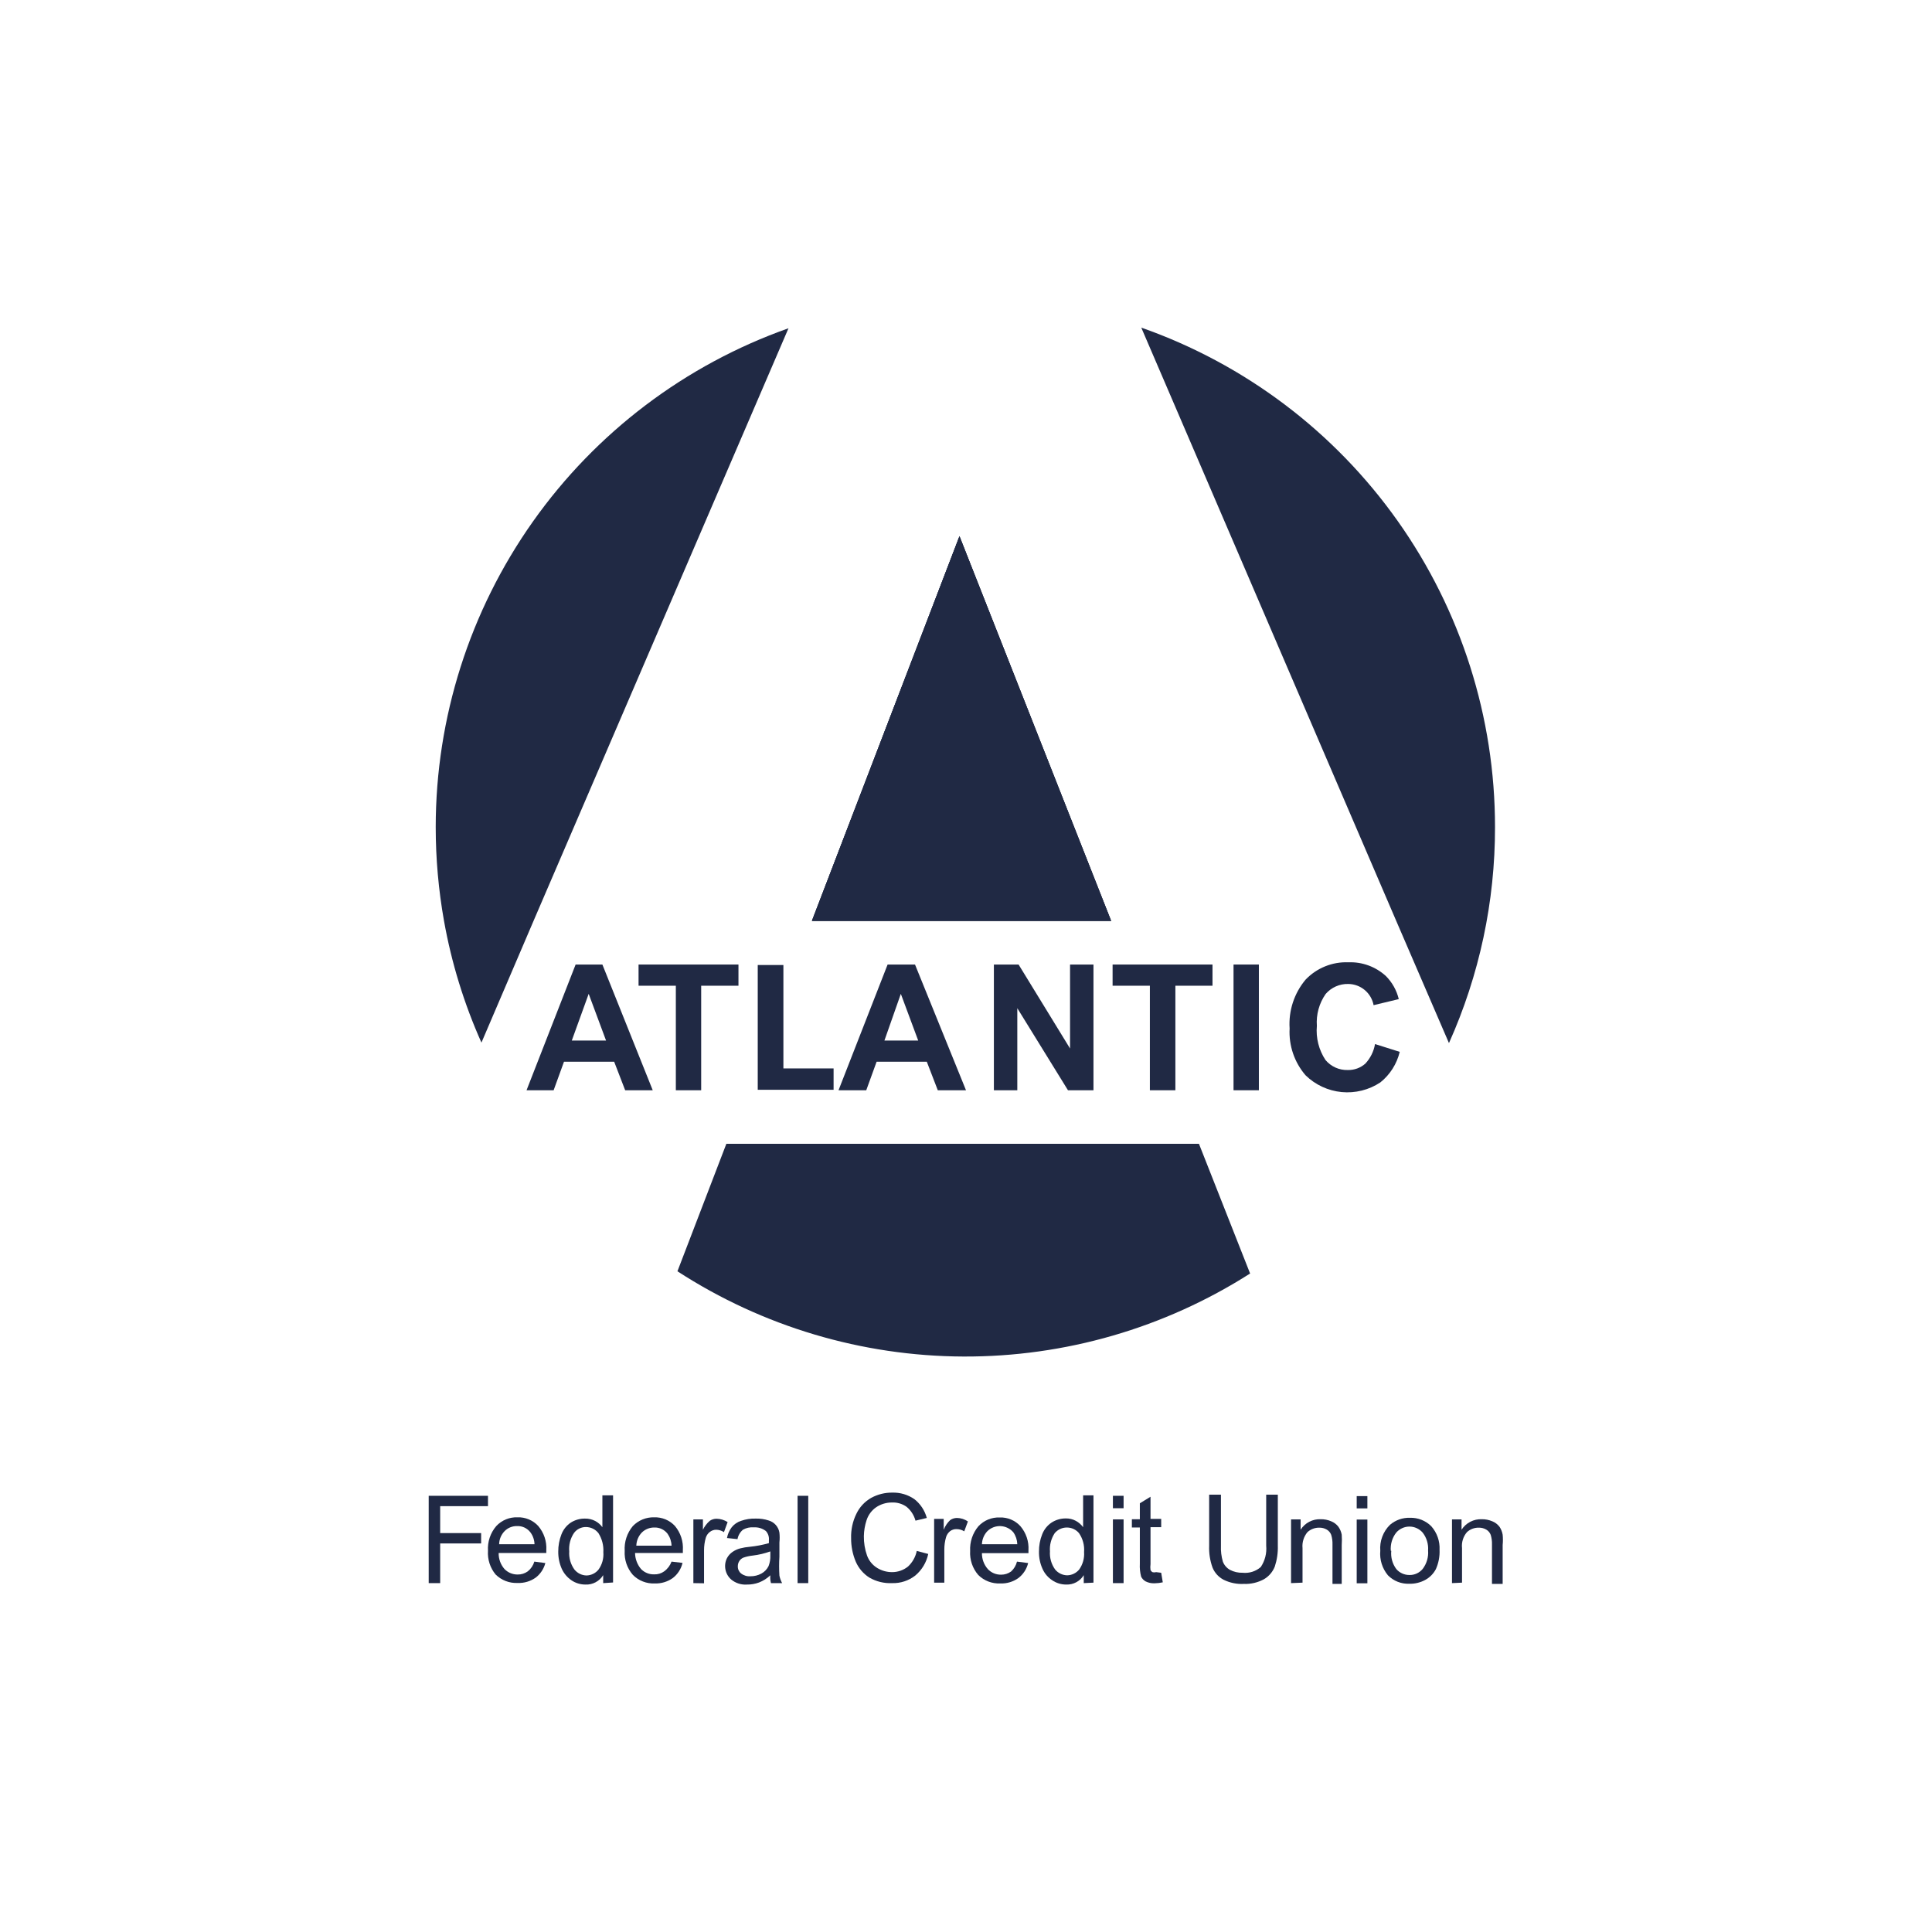 <?xml version="1.0" encoding="utf-8"?>
<svg xmlns="http://www.w3.org/2000/svg" width="97" height="96" viewBox="0 0 97 96" fill="none">
<path d="M39.588 16.48L26.788 46.232L24.172 52.344C23.299 50.391 22.668 48.338 22.292 46.232C22.015 44.677 21.876 43.1 21.876 41.52C21.879 36.028 23.584 30.671 26.755 26.187C29.927 21.703 34.41 18.312 39.588 16.48Z" fill="#202944"/>
<path d="M75.06 41.52C75.066 45.259 74.278 48.956 72.748 52.368L70.1 46.232L57.3 16.448C62.493 18.272 66.992 21.664 70.173 26.155C73.355 30.647 75.062 36.016 75.06 41.52Z" fill="#202944"/>
<path d="M55.788 46.232H40.764L48.172 26.92L55.788 46.232Z" fill="#202944"/>
<path d="M48.172 26.92L40.764 46.232H55.78L48.172 26.92Z" fill="#202944"/>
<path d="M62.764 63.936C58.465 66.677 53.469 68.124 48.371 68.104C43.274 68.084 38.289 66.598 34.012 63.824L36.468 57.424H60.196L62.764 63.936Z" fill="#202944"/>
<path d="M55.788 46.232H40.764L48.172 26.92L55.788 46.232Z" fill="#202944"/>
<path d="M32.772 54.736H31.388L30.836 53.304H28.316L27.796 54.736H26.436L28.9 48.424H30.244L32.772 54.736ZM30.428 52.24L29.556 49.896L28.708 52.24H30.428Z" fill="#202944"/>
<path d="M33.932 54.736V49.488H32.06V48.424H37.076V49.488H35.204V54.736H33.932Z" fill="#202944"/>
<path d="M39.332 53.64V48.448H38.044V54.712H41.852V53.64H39.332Z" fill="#202944"/>
<path d="M48.5 54.736H47.084L46.532 53.304H44.012L43.492 54.736H42.1L44.564 48.424H45.94L48.5 54.736ZM46.1 52.24L45.228 49.896L44.404 52.24H46.1Z" fill="#202944"/>
<path d="M49.9 54.736V48.424H51.14L53.724 52.64V48.424H54.9V54.736H53.62L51.076 50.616V54.736H49.9Z" fill="#202944"/>
<path d="M57.732 54.736V49.488H55.86V48.424H60.876V49.488H59.012V54.736H57.732Z" fill="#202944"/>
<path d="M61.932 54.736V48.424H63.204V54.736H61.932Z" fill="#202944"/>
<path d="M69.036 52.416L70.276 52.808C70.131 53.414 69.787 53.955 69.3 54.344C68.728 54.722 68.043 54.892 67.36 54.827C66.678 54.761 66.038 54.464 65.548 53.984C64.987 53.333 64.7 52.49 64.748 51.632C64.689 50.743 64.976 49.867 65.548 49.184C65.824 48.894 66.159 48.666 66.53 48.516C66.901 48.365 67.3 48.296 67.7 48.312C68.393 48.285 69.068 48.532 69.58 49C69.898 49.32 70.123 49.721 70.228 50.16L68.964 50.464C68.909 50.168 68.752 49.9 68.522 49.706C68.292 49.512 68.001 49.404 67.7 49.4C67.484 49.393 67.269 49.435 67.071 49.522C66.873 49.609 66.697 49.74 66.556 49.904C66.231 50.371 66.075 50.936 66.116 51.504C66.062 52.107 66.214 52.711 66.548 53.216C66.684 53.379 66.856 53.509 67.05 53.597C67.244 53.684 67.455 53.726 67.668 53.72C67.991 53.728 68.306 53.614 68.548 53.4C68.803 53.127 68.973 52.785 69.036 52.416Z" fill="#202944"/>
<path d="M21.524 79.48V75.096H24.5V75.616H22.1V76.968H24.156V77.488H22.1V79.48H21.524Z" fill="#202944"/>
<path d="M26.828 78.4L27.38 78.472C27.305 78.761 27.137 79.017 26.9 79.2C26.635 79.39 26.314 79.486 25.988 79.472C25.785 79.481 25.582 79.449 25.392 79.376C25.202 79.303 25.029 79.191 24.884 79.048C24.608 78.715 24.471 78.288 24.5 77.856C24.472 77.404 24.621 76.959 24.916 76.616C25.051 76.471 25.216 76.356 25.4 76.28C25.584 76.204 25.782 76.169 25.98 76.176C26.174 76.169 26.368 76.204 26.547 76.279C26.727 76.353 26.888 76.466 27.02 76.608C27.309 76.945 27.456 77.381 27.428 77.824C27.431 77.872 27.431 77.92 27.428 77.968H25.036C25.03 78.261 25.133 78.546 25.324 78.768C25.41 78.858 25.513 78.929 25.627 78.977C25.741 79.025 25.864 79.049 25.988 79.048C26.172 79.052 26.351 78.995 26.5 78.888C26.657 78.763 26.771 78.592 26.828 78.4ZM25.06 77.528H26.836C26.831 77.311 26.758 77.101 26.628 76.928C26.55 76.827 26.449 76.746 26.334 76.691C26.218 76.637 26.092 76.611 25.964 76.616C25.849 76.613 25.734 76.633 25.626 76.676C25.519 76.718 25.422 76.782 25.34 76.864C25.164 77.041 25.064 77.279 25.06 77.528Z" fill="#202944"/>
<path d="M30.284 79.48V79.08C30.192 79.231 30.06 79.354 29.904 79.437C29.748 79.52 29.573 79.56 29.396 79.552C29.148 79.553 28.906 79.481 28.7 79.344C28.484 79.199 28.312 78.996 28.204 78.76C28.084 78.488 28.024 78.193 28.028 77.896C28.026 77.6 28.081 77.307 28.188 77.032C28.281 76.791 28.445 76.584 28.66 76.44C28.873 76.306 29.12 76.236 29.372 76.24C29.55 76.237 29.726 76.278 29.884 76.36C30.026 76.435 30.149 76.542 30.244 76.672V75.072H30.78V79.448L30.284 79.48ZM28.58 77.88C28.556 78.205 28.647 78.527 28.836 78.792C28.909 78.884 29.001 78.959 29.106 79.012C29.211 79.064 29.326 79.093 29.444 79.096C29.559 79.094 29.672 79.067 29.775 79.017C29.879 78.968 29.971 78.896 30.044 78.808C30.23 78.554 30.317 78.242 30.292 77.928C30.313 77.59 30.226 77.254 30.044 76.968C29.97 76.874 29.875 76.797 29.767 76.745C29.659 76.692 29.54 76.665 29.42 76.664C29.304 76.662 29.189 76.688 29.084 76.74C28.98 76.791 28.89 76.867 28.82 76.96C28.635 77.235 28.55 77.566 28.58 77.896V77.88Z" fill="#202944"/>
<path d="M33.716 78.4L34.268 78.464C34.198 78.766 34.026 79.035 33.78 79.224C33.517 79.412 33.199 79.508 32.876 79.496C32.672 79.506 32.468 79.473 32.278 79.398C32.087 79.324 31.915 79.21 31.772 79.064C31.484 78.733 31.338 78.302 31.364 77.864C31.335 77.411 31.481 76.965 31.772 76.616C31.91 76.472 32.077 76.359 32.261 76.283C32.446 76.207 32.644 76.171 32.844 76.176C33.038 76.17 33.231 76.205 33.411 76.279C33.59 76.354 33.751 76.466 33.884 76.608C34.171 76.948 34.315 77.388 34.284 77.832V77.968H31.884C31.888 78.261 31.993 78.543 32.18 78.768C32.265 78.857 32.368 78.928 32.483 78.975C32.597 79.022 32.72 79.044 32.844 79.04C33.024 79.048 33.202 78.994 33.348 78.888C33.516 78.765 33.644 78.595 33.716 78.4ZM31.948 77.6H33.716C33.71 77.385 33.64 77.176 33.516 77C33.438 76.899 33.337 76.818 33.222 76.763C33.106 76.709 32.979 76.683 32.852 76.688C32.619 76.685 32.395 76.774 32.228 76.936C32.055 77.114 31.955 77.351 31.948 77.6Z" fill="#202944"/>
<path d="M34.812 79.48V76.28H35.292V76.8C35.375 76.629 35.492 76.477 35.636 76.352C35.737 76.283 35.857 76.247 35.98 76.248C36.176 76.252 36.367 76.31 36.532 76.416L36.348 76.92C36.231 76.844 36.095 76.802 35.956 76.8C35.84 76.8 35.727 76.84 35.636 76.912C35.541 76.985 35.472 77.086 35.436 77.2C35.377 77.405 35.347 77.618 35.348 77.832V79.488L34.812 79.48Z" fill="#202944"/>
<path d="M38.676 79.088C38.511 79.243 38.319 79.366 38.108 79.448C37.916 79.519 37.712 79.555 37.508 79.552C37.218 79.574 36.931 79.482 36.708 79.296C36.56 79.165 36.459 78.989 36.422 78.795C36.384 78.602 36.411 78.401 36.5 78.224C36.567 78.099 36.663 77.992 36.78 77.912C36.897 77.831 37.026 77.772 37.164 77.736C37.321 77.696 37.482 77.669 37.644 77.656C37.969 77.624 38.29 77.562 38.604 77.472V77.328C38.613 77.244 38.604 77.16 38.578 77.08C38.552 77 38.509 76.926 38.452 76.864C38.278 76.731 38.062 76.666 37.844 76.68C37.655 76.664 37.465 76.706 37.3 76.8C37.157 76.921 37.06 77.088 37.028 77.272L36.5 77.216C36.535 77.018 36.618 76.832 36.74 76.672C36.862 76.521 37.026 76.409 37.212 76.352C37.443 76.271 37.687 76.233 37.932 76.24C38.157 76.233 38.382 76.265 38.596 76.336C38.733 76.376 38.857 76.455 38.952 76.563C39.047 76.67 39.109 76.802 39.132 76.944C39.15 77.109 39.15 77.275 39.132 77.44V78.152C39.112 78.469 39.112 78.787 39.132 79.104C39.158 79.236 39.204 79.362 39.268 79.48H38.708C38.674 79.352 38.663 79.219 38.676 79.088ZM38.676 77.888C38.391 77.99 38.096 78.06 37.796 78.096C37.635 78.113 37.477 78.147 37.324 78.2C37.238 78.236 37.165 78.297 37.116 78.376C37.068 78.453 37.043 78.541 37.044 78.632C37.041 78.7 37.054 78.768 37.082 78.831C37.11 78.893 37.151 78.948 37.204 78.992C37.338 79.097 37.506 79.149 37.676 79.136C37.868 79.138 38.059 79.092 38.228 79C38.384 78.915 38.51 78.784 38.588 78.624C38.654 78.454 38.684 78.271 38.676 78.088V77.888Z" fill="#202944"/>
<path d="M40.044 79.48V75.096H40.58V79.48H40.044Z" fill="#202944"/>
<path d="M46.028 77.864L46.604 78.016C46.514 78.442 46.283 78.826 45.948 79.104C45.619 79.359 45.212 79.492 44.796 79.48C44.393 79.5 43.993 79.403 43.644 79.2C43.343 79.007 43.106 78.729 42.964 78.4C42.808 78.028 42.729 77.628 42.732 77.224C42.719 76.801 42.809 76.38 42.996 76C43.156 75.663 43.416 75.384 43.74 75.2C44.066 75.022 44.432 74.931 44.804 74.936C45.197 74.925 45.584 75.04 45.908 75.264C46.212 75.503 46.431 75.834 46.532 76.208L45.964 76.344C45.89 76.071 45.734 75.828 45.516 75.648C45.304 75.498 45.048 75.421 44.788 75.432C44.503 75.429 44.224 75.513 43.988 75.672C43.761 75.83 43.593 76.057 43.508 76.32C43.423 76.578 43.377 76.848 43.372 77.12C43.367 77.452 43.421 77.783 43.532 78.096C43.627 78.356 43.807 78.576 44.044 78.72C44.268 78.857 44.526 78.929 44.788 78.928C45.079 78.929 45.361 78.83 45.588 78.648C45.812 78.439 45.966 78.165 46.028 77.864Z" fill="#202944"/>
<path d="M46.9 79.456V76.256H47.38V76.8C47.451 76.619 47.56 76.455 47.7 76.32C47.8 76.248 47.92 76.209 48.044 76.208C48.241 76.211 48.433 76.272 48.596 76.384L48.412 76.88C48.294 76.806 48.158 76.768 48.02 76.768C47.905 76.766 47.792 76.802 47.7 76.872C47.605 76.948 47.535 77.052 47.5 77.168C47.441 77.371 47.411 77.581 47.412 77.792V79.456H46.9Z" fill="#202944"/>
<path d="M51.06 78.4L51.62 78.472C51.548 78.771 51.376 79.036 51.132 79.224C50.867 79.414 50.546 79.51 50.22 79.496C50.017 79.505 49.814 79.473 49.624 79.4C49.434 79.327 49.261 79.215 49.116 79.072C48.827 78.738 48.681 78.305 48.708 77.864C48.684 77.413 48.833 76.969 49.124 76.624C49.261 76.478 49.427 76.363 49.612 76.287C49.797 76.211 49.996 76.176 50.196 76.184C50.389 76.177 50.581 76.212 50.759 76.287C50.938 76.361 51.097 76.474 51.228 76.616C51.517 76.953 51.664 77.389 51.636 77.832C51.639 77.88 51.639 77.928 51.636 77.976H49.3C49.297 78.27 49.402 78.555 49.596 78.776C49.681 78.867 49.784 78.938 49.898 78.986C50.013 79.035 50.136 79.058 50.26 79.056C50.441 79.058 50.618 79.002 50.764 78.896C50.91 78.764 51.013 78.591 51.06 78.4ZM49.3 77.528H51.076C51.069 77.313 51 77.104 50.876 76.928C50.797 76.836 50.7 76.761 50.591 76.708C50.482 76.655 50.363 76.624 50.242 76.618C50.121 76.612 49.999 76.631 49.886 76.673C49.772 76.716 49.668 76.78 49.58 76.864C49.407 77.043 49.308 77.28 49.3 77.528Z" fill="#202944"/>
<path d="M54.412 79.48V79.08C54.321 79.23 54.191 79.353 54.036 79.436C53.882 79.519 53.707 79.559 53.532 79.552C53.281 79.553 53.035 79.478 52.828 79.336C52.613 79.195 52.444 78.995 52.34 78.76C52.218 78.489 52.158 78.194 52.164 77.896C52.161 77.6 52.215 77.307 52.324 77.032C52.417 76.791 52.581 76.584 52.796 76.44C53.008 76.303 53.255 76.231 53.508 76.232C53.684 76.228 53.857 76.269 54.012 76.352C54.157 76.43 54.283 76.539 54.38 76.672V75.072H54.9V79.456L54.412 79.48ZM52.716 77.88C52.692 78.205 52.783 78.527 52.972 78.792C53.046 78.883 53.138 78.956 53.243 79.007C53.348 79.058 53.463 79.086 53.58 79.088C53.695 79.086 53.808 79.059 53.911 79.009C54.015 78.96 54.106 78.888 54.18 78.8C54.363 78.545 54.451 78.233 54.428 77.92C54.455 77.583 54.364 77.246 54.172 76.968C54.097 76.88 54.004 76.81 53.899 76.761C53.794 76.713 53.679 76.688 53.564 76.688C53.448 76.688 53.334 76.713 53.229 76.761C53.124 76.81 53.031 76.88 52.956 76.968C52.774 77.242 52.69 77.569 52.716 77.896V77.88Z" fill="#202944"/>
<path d="M55.876 75.72V75.096H56.412V75.72H55.876ZM55.876 79.48V76.28H56.412V79.48H55.876Z" fill="#202944"/>
<path d="M58.3 78.96L58.38 79.44C58.246 79.47 58.109 79.486 57.972 79.488C57.814 79.496 57.657 79.463 57.516 79.392C57.418 79.337 57.34 79.254 57.292 79.152C57.238 78.943 57.216 78.727 57.228 78.512V76.688H56.828V76.272H57.228V75.472L57.764 75.144V76.256H58.3V76.672H57.764V78.528C57.75 78.626 57.75 78.726 57.764 78.824C57.785 78.868 57.818 78.904 57.86 78.928C57.92 78.944 57.983 78.944 58.044 78.928L58.3 78.96Z" fill="#202944"/>
<path d="M63.572 75.04H64.156V77.6C64.167 77.956 64.115 78.31 64.004 78.648C63.9 78.912 63.712 79.135 63.468 79.28C63.155 79.452 62.801 79.535 62.444 79.52C62.096 79.537 61.749 79.466 61.436 79.312C61.182 79.18 60.983 78.962 60.876 78.696C60.75 78.345 60.693 77.973 60.708 77.6V75.04H61.3V77.6C61.288 77.87 61.32 78.14 61.396 78.4C61.463 78.577 61.591 78.724 61.756 78.816C61.951 78.917 62.169 78.966 62.388 78.96C62.552 78.977 62.717 78.96 62.874 78.911C63.031 78.861 63.176 78.78 63.3 78.672C63.511 78.356 63.607 77.978 63.572 77.6V75.04Z" fill="#202944"/>
<path d="M64.82 79.48V76.28H65.3V76.8C65.407 76.631 65.556 76.493 65.733 76.401C65.91 76.308 66.108 76.264 66.308 76.272C66.489 76.269 66.669 76.304 66.836 76.376C66.978 76.433 67.102 76.527 67.196 76.648C67.28 76.768 67.338 76.904 67.364 77.048C67.376 77.221 67.376 77.395 67.364 77.568V79.52H66.9V77.544C66.906 77.379 66.884 77.214 66.836 77.056C66.794 76.945 66.715 76.851 66.612 76.792C66.5 76.727 66.373 76.694 66.244 76.696C66.022 76.691 65.808 76.771 65.644 76.92C65.552 77.03 65.482 77.158 65.44 77.295C65.397 77.433 65.382 77.577 65.396 77.72V79.456L64.82 79.48Z" fill="#202944"/>
<path d="M68.116 75.728V75.112H68.652V75.728H68.116ZM68.116 79.488V76.288H68.652V79.488H68.116Z" fill="#202944"/>
<path d="M69.3 77.856C69.281 77.616 69.314 77.375 69.399 77.15C69.483 76.924 69.616 76.72 69.788 76.552C70.066 76.314 70.422 76.189 70.788 76.2C70.986 76.194 71.183 76.228 71.368 76.301C71.552 76.374 71.72 76.484 71.86 76.624C72.148 76.949 72.298 77.374 72.276 77.808C72.29 78.141 72.227 78.472 72.092 78.776C71.971 79.007 71.785 79.196 71.556 79.32C71.31 79.453 71.035 79.519 70.756 79.512C70.558 79.519 70.36 79.486 70.175 79.413C69.991 79.34 69.823 79.229 69.684 79.088C69.398 78.744 69.26 78.301 69.3 77.856ZM69.852 77.856C69.818 78.18 69.907 78.505 70.1 78.768C70.181 78.865 70.283 78.942 70.398 78.994C70.513 79.047 70.638 79.073 70.764 79.072C70.89 79.075 71.016 79.049 71.131 78.996C71.246 78.943 71.347 78.865 71.428 78.768C71.63 78.503 71.727 78.172 71.7 77.84C71.723 77.518 71.626 77.199 71.428 76.944C71.345 76.849 71.243 76.773 71.129 76.721C71.014 76.668 70.89 76.641 70.764 76.641C70.638 76.641 70.513 76.668 70.399 76.721C70.284 76.773 70.182 76.849 70.1 76.944C69.898 77.203 69.801 77.529 69.828 77.856H69.852Z" fill="#202944"/>
<path d="M72.9 79.48V76.28H73.38V76.8C73.489 76.631 73.639 76.493 73.818 76.401C73.996 76.308 74.195 76.264 74.396 76.272C74.577 76.269 74.757 76.305 74.924 76.376C75.066 76.433 75.19 76.527 75.284 76.648C75.366 76.768 75.42 76.905 75.444 77.048C75.461 77.221 75.461 77.395 75.444 77.568V79.52H74.908V77.544C74.914 77.379 74.892 77.214 74.844 77.056C74.802 76.945 74.723 76.851 74.62 76.792C74.506 76.726 74.376 76.693 74.244 76.696C74.025 76.692 73.813 76.772 73.652 76.92C73.558 77.029 73.488 77.157 73.445 77.294C73.403 77.432 73.388 77.577 73.404 77.72V79.456L72.9 79.48Z" fill="#202944"/>
</svg>